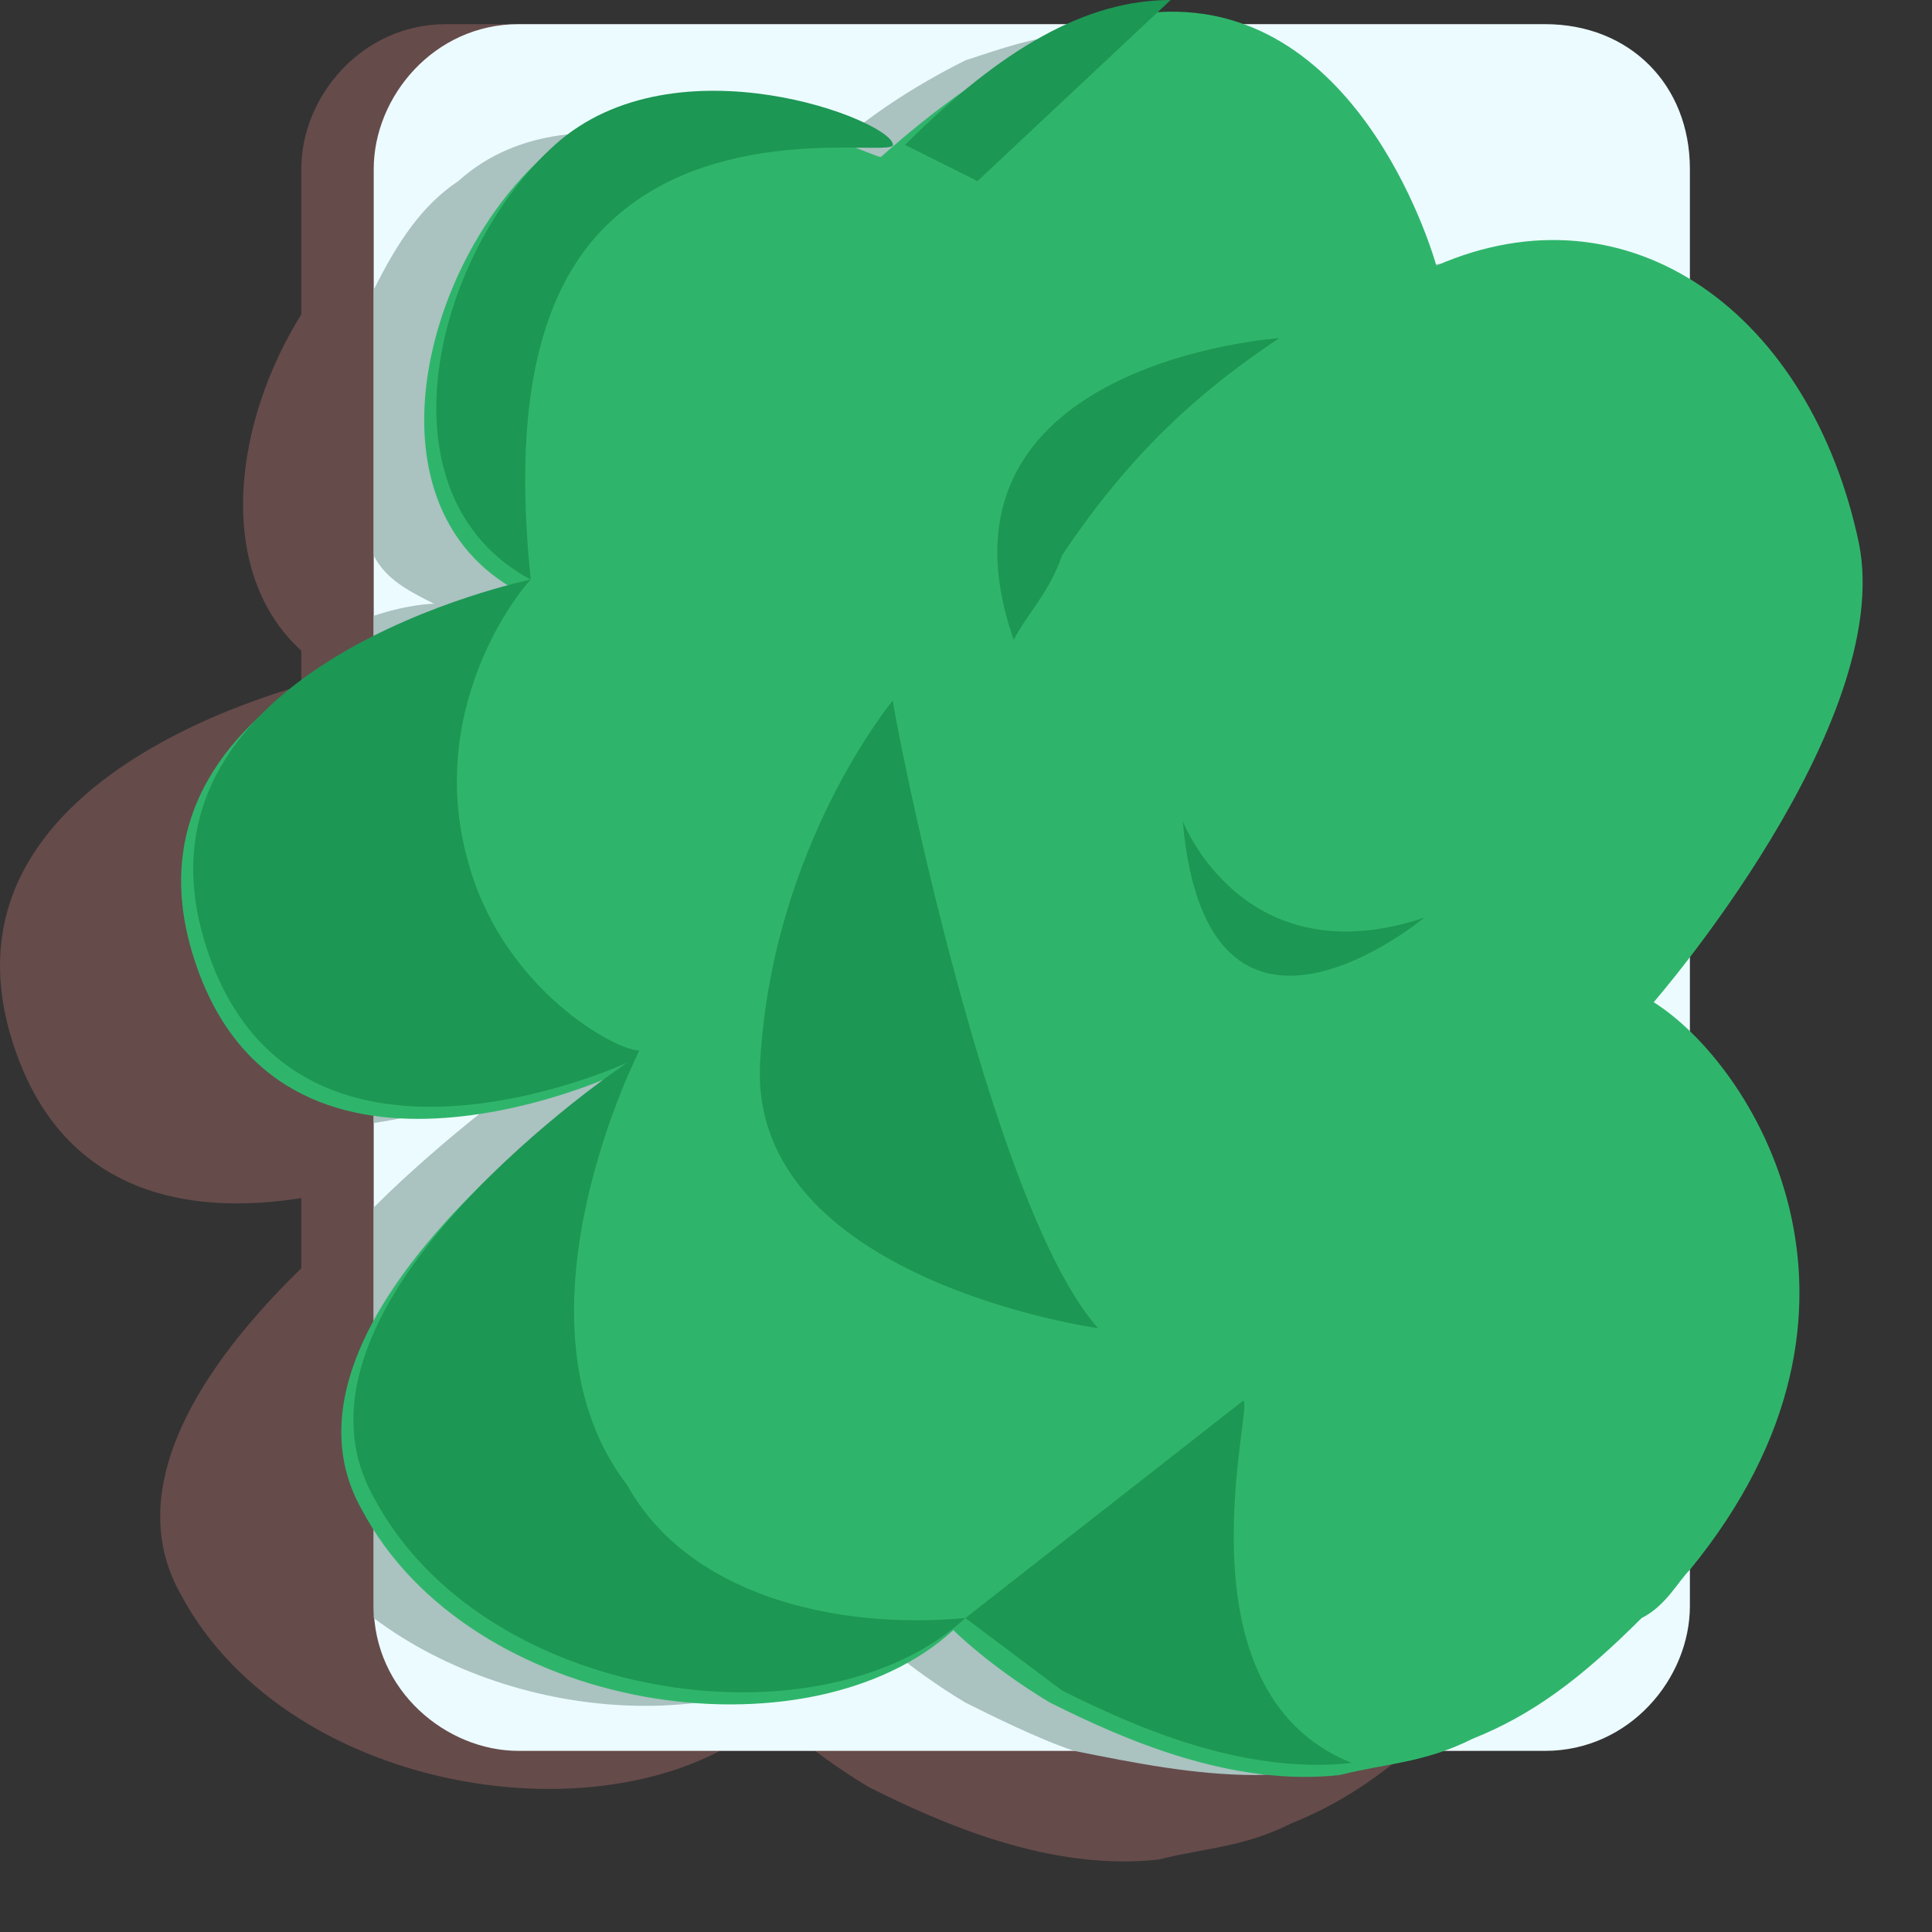 <?xml version="1.0" encoding="utf-8"?>
<svg xmlns="http://www.w3.org/2000/svg" fill="none" height="100%" overflow="visible" preserveAspectRatio="none" style="display: block;" viewBox="0 0 16 16" width="100%">
<rect x="0" y="0" width="16" height="16" fill="#333333" stroke="none"/>
<g id="bushes1_4_">
<path d="M12.495 13.7C12.395 13.8 12.295 14 12.095 14.1C11.595 14.6 11.195 14.9 10.695 15.1C10.295 15.3 9.995 15.3 9.595 15.4C8.695 15.5 7.795 15.1 7.195 14.8C6.695 14.5 6.395 14.2 6.395 14.2C5.195 15.3 2.395 14.9 1.495 13.2C0.595 11.6 3.595 9.6 3.595 9.6C3.595 9.6 0.795 10.9 0.095 8.6C-0.605 6.3 2.795 5.6 2.795 5.6C1.495 4.9 1.995 2.9 2.995 2C3.995 1.1 5.695 2 5.795 2C6.695 1.2 7.495 0.8 8.095 0.8C9.795 0.7 10.395 2.9 10.395 2.9C11.995 2.2 13.495 3.3 13.895 5.2C14.195 6.7 12.195 9 12.195 9C12.995 9.5 14.295 11.5 12.495 13.7Z" fill="#664B4B" id="Vector"/>
<path d="M13.395 1.4V13.3C13.395 13.9 12.895 14.5 12.195 14.5H3.695C3.095 14.5 2.495 14 2.495 13.3V1.4C2.495 0.8 2.995 0.2 3.695 0.2H12.195C12.895 0.2 13.395 0.7 13.395 1.4Z" fill="#664B4B" id="Vector_2"/>
<path d="M13.995 1.4V13.3C13.995 13.9 13.495 14.5 12.795 14.5H4.295C3.695 14.5 3.095 14 3.095 13.3V1.4C3.095 0.8 3.595 0.2 4.295 0.2H12.795C13.495 0.2 13.995 0.7 13.995 1.4Z" fill="#ECFBFF" id="Vector_3"/>
<path d="M13.995 9.8C14.195 10.3 14.195 10.9 13.995 11.6C13.895 12 13.595 12.5 13.195 13C13.095 13.1 12.995 13.3 12.795 13.4C12.295 13.9 11.895 14.2 11.395 14.4C11.395 14.4 11.295 14.4 11.295 14.5C10.995 14.6 10.695 14.7 10.395 14.7C9.895 14.7 9.395 14.6 8.895 14.5C8.595 14.4 8.195 14.2 7.995 14.1C7.495 13.8 7.195 13.5 7.195 13.5C6.195 14.4 4.295 14.3 3.095 13.4V10C3.695 9.4 4.395 8.9 4.395 8.9C4.395 8.9 3.795 9.2 3.095 9.3V5.1C3.395 5 3.595 5 3.595 5C3.395 4.9 3.195 4.8 3.095 4.6V2.4C3.295 2 3.495 1.7 3.795 1.5C4.795 0.6 6.495 1.5 6.595 1.5C7.095 1 7.595 0.7 7.995 0.5C8.295 0.4 8.595 0.3 8.795 0.3C9.195 0.3 9.495 0.4 9.795 0.5C10.795 1 11.095 2.4 11.095 2.4C12.195 1.9 13.295 2.3 13.895 3.1C14.195 3.5 14.495 4 14.595 4.6C14.795 5.4 14.395 6.3 13.895 7C13.395 7.8 12.895 8.4 12.895 8.4C13.295 8.5 13.795 9 13.995 9.8Z" fill="#AAC2C0" id="Vector_4"/>
<path d="M13.995 13C13.895 13.1 13.795 13.3 13.595 13.4C13.095 13.9 12.695 14.2 12.195 14.4C11.795 14.6 11.495 14.6 11.095 14.7C10.195 14.8 9.295 14.4 8.695 14.1C8.195 13.8 7.895 13.5 7.895 13.5C6.695 14.6 3.895 14.2 2.995 12.5C2.095 10.9 5.095 8.9 5.095 8.9C5.095 8.9 2.295 10.2 1.595 7.9C0.895 5.6 4.295 4.9 4.295 4.9C2.995 4.2 3.495 2.2 4.495 1.3C5.495 0.4 7.195 1.3 7.295 1.3C8.195 0.5 8.995 0.1 9.595 0.1C11.295 4.9399e-05 11.895 2.2 11.895 2.2C13.495 1.5 14.995 2.6 15.395 4.5C15.695 6 13.695 8.3 13.695 8.3C14.495 8.8 15.795 10.8 13.995 13Z" fill="#2FB56B" id="Vector_5"/>
<path d="M4.395 4.8C3.095 4.1 3.595 2.1 4.595 1.2C5.595 0.3 7.395 1 7.395 1.2C7.395 1.3 5.995 1 5.095 1.8C4.295 2.5 4.295 3.8 4.395 4.8Z" fill="#1D9754" id="Vector_6"/>
<path d="M7.995 13.4C6.795 14.5 3.995 14.1 3.095 12.4C2.195 10.8 5.195 8.8 5.195 8.8C5.195 8.8 2.395 10.1 1.695 7.8C0.995 5.5 4.395 4.8 4.395 4.8C4.295 4.9 3.495 5.9 3.895 7.2C4.195 8.2 5.095 8.7 5.295 8.7C5.195 8.9 4.195 11 5.195 12.3C5.695 13.2 6.895 13.5 7.995 13.4Z" fill="#1D9754" id="Vector_7"/>
<path d="M9.695 0L8.095 1.5L7.495 1.2C8.295 0.4 8.995 0 9.695 0Z" fill="#1D9754" id="Vector_8"/>
<path d="M7.395 5.8C7.395 5.9 8.195 10 9.095 11C9.095 11 6.195 10.6 6.295 8.8C6.395 7 7.395 5.8 7.395 5.8Z" fill="#1D9754" id="Vector_9"/>
<path d="M10.595 2.8C10.595 2.8 7.595 3 8.395 5.3C8.495 5.1 8.695 4.9 8.795 4.6C9.395 3.7 9.995 3.2 10.595 2.8Z" fill="#1D9754" id="Vector_10"/>
<path d="M9.795 6.8C9.795 6.8 10.295 8.1 11.795 7.6C11.795 7.6 9.995 9.1 9.795 6.8Z" fill="#1D9754" id="Vector_11"/>
<path d="M11.195 14.6C10.295 14.7 9.395 14.3 8.795 14L7.995 13.4L10.295 11.6C10.395 11.6 9.695 14 11.195 14.6Z" fill="#1D9754" id="Vector_12"/>
</g>
</svg>